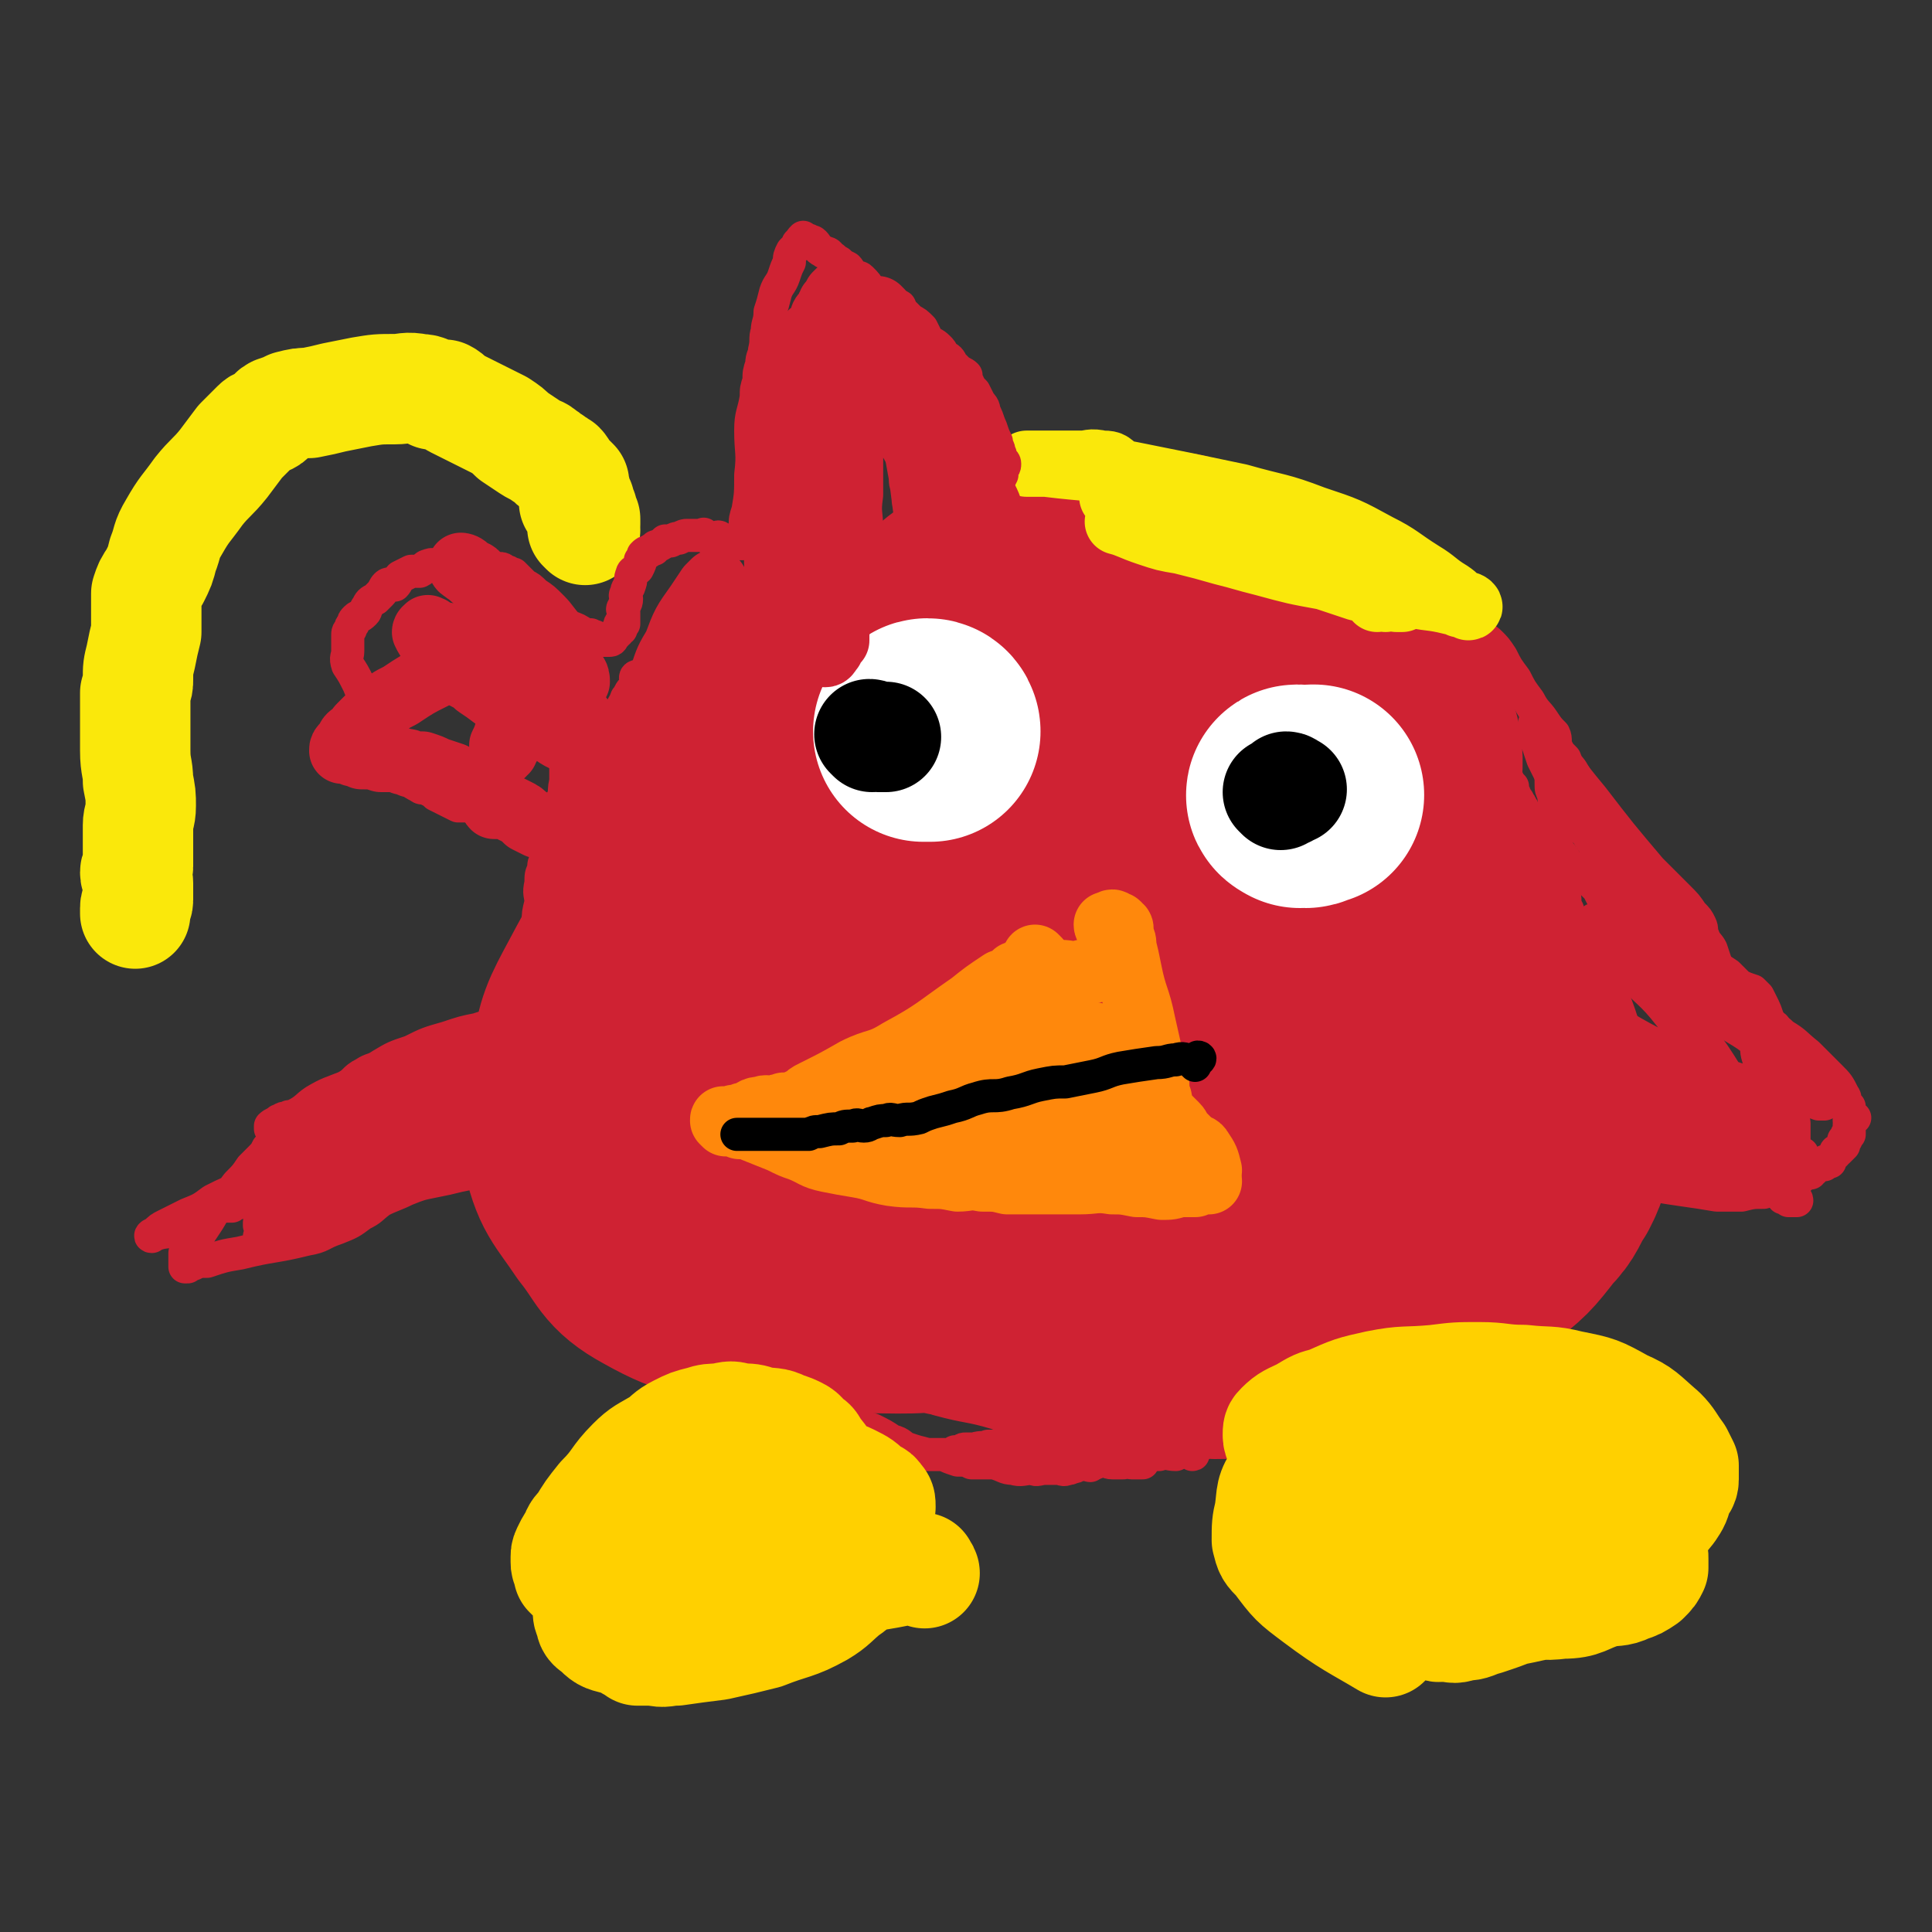 <svg viewBox='0 0 700 700' version='1.1' xmlns='http://www.w3.org/2000/svg' xmlns:xlink='http://www.w3.org/1999/xlink'><rect x="0" y="0" width="700" height="700" fill="#333333" stroke="none"/><g fill='none' stroke='#CF2233' stroke-width='12' stroke-linecap='round' stroke-linejoin='round'><path d='M401,521c0,0 -1,-1 -1,-1 -1,0 -1,0 -1,1 0,0 -1,0 -1,0 0,0 1,0 1,0 0,0 -1,0 -1,0 0,0 1,0 1,0 1,0 1,0 2,0 1,-1 1,-2 2,-2 0,0 1,0 1,1 2,0 2,0 3,0 1,0 1,0 2,0 1,-1 0,-1 1,-1 1,-1 1,0 2,0 1,-1 1,-1 2,-2 0,0 0,0 0,1 1,0 1,0 2,0 2,0 2,0 3,0 2,-1 1,-2 3,-2 2,0 2,0 3,1 3,0 3,0 5,0 2,-1 2,-2 5,-2 4,0 4,0 9,1 4,0 4,0 8,0 2,-1 2,-1 4,-1 1,-1 1,0 3,0 2,-1 2,-1 3,-2 1,0 1,1 2,1 2,-1 2,-1 3,-1 2,-1 1,-1 3,-2 1,0 1,0 2,0 2,-1 2,-1 4,-2 3,-1 3,-1 6,-2 2,-1 2,-2 4,-3 4,-2 4,-1 9,-3 3,-2 3,-2 7,-4 2,-1 2,-1 5,-2 2,-1 2,-1 4,-2 2,0 2,0 4,-1 2,-1 2,-1 3,-2 2,-1 2,-2 4,-3 2,-1 2,-1 4,-2 2,-2 2,-2 4,-3 1,-1 2,-1 3,-2 2,-1 1,-2 3,-4 2,-1 3,-1 5,-2 1,-1 1,-2 2,-3 2,-1 1,-2 3,-3 0,-1 0,-1 1,-2 2,-3 2,-3 4,-5 2,-2 2,-2 3,-5 2,-2 1,-3 2,-5 2,-2 3,-1 4,-3 1,-2 1,-2 2,-4 1,-2 1,-2 2,-3 0,-1 1,-1 1,-2 1,-1 1,-1 2,-2 0,-1 0,-1 1,-2 1,-2 0,-2 1,-3 1,-1 1,-1 2,-1 '/><path d='M563,440c0,0 -1,0 -1,-1 0,-1 0,-1 0,-2 1,-1 1,-1 1,-1 1,-1 1,-2 1,-2 1,-1 1,0 2,0 0,-1 -1,-2 -1,-2 0,0 1,1 2,1 0,-1 0,-1 1,-1 0,-1 1,-1 2,-1 1,0 1,0 1,0 2,-1 2,-1 4,-2 1,-1 1,-1 2,-1 1,0 2,0 3,0 0,-1 0,-1 0,-2 1,0 2,1 3,1 1,0 1,0 2,0 1,0 1,-1 3,0 4,0 4,1 8,2 7,1 6,1 13,2 7,1 7,1 13,2 5,0 5,0 9,0 4,-1 4,-1 8,-1 2,-1 2,-1 4,-1 2,-1 1,-1 2,-2 1,0 1,0 2,0 1,-1 2,-1 3,-1 1,-1 1,-1 2,-1 1,-1 1,-1 1,-2 1,0 1,-1 2,-1 0,0 0,1 1,1 0,-1 0,-1 1,-1 0,-1 0,-1 1,-1 1,-1 1,-1 1,-1 1,-1 1,0 2,0 0,-1 0,-1 0,-1 1,-1 1,0 2,0 0,-1 0,-1 0,-1 1,-1 1,-1 2,-2 0,-1 0,-1 1,-1 1,-1 1,-1 2,-2 0,-1 0,-1 0,-2 1,0 1,0 1,-1 0,-1 0,-1 1,-1 0,-1 0,-1 0,-2 0,-1 0,-1 0,-1 0,-1 0,-1 1,-2 0,-1 1,-1 1,-1 -1,0 -2,1 -2,1 0,-1 0,-1 0,-2 0,-1 0,-1 0,-2 0,0 0,0 0,-1 0,0 -1,0 -1,-1 -1,-1 0,-2 -1,-3 -2,-4 -2,-4 -5,-7 -4,-4 -4,-4 -8,-8 -5,-4 -4,-4 -9,-7 -3,-3 -3,-2 -6,-4 -2,-1 -2,-1 -4,-3 -2,-1 -1,-2 -3,-3 -2,-1 -3,0 -5,-1 -2,-2 -2,-2 -5,-4 -3,-2 -3,-2 -6,-4 -4,-3 -4,-2 -7,-5 -2,-1 -2,-1 -4,-3 -2,-1 -2,-1 -3,-2 -1,-1 -1,-1 -2,-2 -1,-1 -2,0 -3,-1 0,-1 0,-1 -1,-2 0,-1 -1,-1 -1,-2 -1,0 0,0 0,-1 -1,0 -1,0 -1,-1 0,-1 0,-1 0,-1 0,-1 0,-1 -1,-2 0,-1 0,-1 -1,-2 -1,-2 0,-2 -1,-4 -1,-1 -1,-1 -2,-2 -1,-2 0,-2 -1,-4 0,-1 0,-2 -1,-3 -2,-3 -2,-2 -3,-5 -1,-2 -2,-2 -3,-4 -1,-3 -1,-3 -2,-6 -1,-3 -1,-3 -2,-5 -2,-4 -2,-4 -3,-8 -1,-3 -1,-3 -2,-6 -2,-2 -1,-2 -3,-5 -1,-2 -2,-2 -3,-5 -2,-2 -2,-2 -3,-4 -1,-2 0,-3 -1,-5 -2,-2 -2,-2 -4,-5 -2,-3 -3,-3 -5,-7 -3,-4 -3,-4 -5,-8 -3,-4 -3,-4 -5,-8 -2,-3 -2,-3 -4,-5 -2,-2 -2,-1 -4,-3 -1,-2 -1,-3 -2,-5 -2,-2 -2,-2 -4,-3 -2,-2 -2,-1 -4,-3 -3,-1 -2,-2 -4,-4 -2,-2 -3,-2 -5,-3 -2,-1 -2,-1 -5,-2 -2,-1 -2,-1 -4,-2 -2,-1 -2,-1 -4,-2 -3,-1 -3,-1 -5,-2 -2,-1 -1,-1 -3,-2 -2,-1 -2,0 -4,-1 -2,-1 -2,-2 -4,-3 -3,-1 -3,-1 -5,-3 -3,-1 -3,-1 -6,-3 -2,0 -2,0 -3,-1 -2,-1 -2,-1 -4,-2 -2,-2 -2,-2 -3,-3 -2,-1 -2,0 -4,-1 -2,-2 -2,-2 -5,-3 -2,-1 -2,-1 -4,-2 -2,0 -2,0 -4,0 -2,-1 -1,-1 -3,-2 -1,-1 -1,-1 -2,-1 -2,-1 -2,-1 -3,-2 -2,0 -2,-1 -3,-1 -2,-1 -2,-1 -4,-1 -2,-1 -2,-1 -4,-2 -3,0 -3,0 -6,-1 -3,0 -3,-1 -6,-1 -2,-1 -2,-1 -4,-1 -2,0 -2,0 -5,0 -1,0 -1,1 -3,1 -2,0 -2,0 -3,0 -2,0 -2,0 -3,0 -1,0 -1,0 -2,0 -1,0 -1,0 -3,0 -1,0 -1,0 -3,1 -2,0 -2,-1 -4,0 -4,0 -4,0 -7,1 -4,1 -4,1 -8,3 -3,1 -3,1 -6,3 -2,1 -2,0 -5,1 -2,1 -2,1 -5,2 -2,1 -2,1 -3,2 -2,0 -2,0 -3,0 -2,1 -2,1 -4,1 -2,1 -2,1 -5,2 -2,1 -2,1 -5,2 -3,2 -3,2 -7,4 -2,1 -3,1 -5,2 -4,2 -4,2 -8,4 -2,1 -2,1 -5,2 -2,2 -2,2 -5,3 -2,1 -2,1 -4,2 -1,1 -1,1 -2,2 -2,1 -2,1 -4,2 -2,2 -2,2 -4,3 -3,2 -3,2 -6,4 -3,1 -3,2 -6,3 -3,2 -3,2 -7,4 -4,2 -4,3 -7,5 -2,1 -2,2 -3,3 -2,1 -2,1 -4,2 -1,1 -1,1 -3,2 -1,1 -1,1 -3,2 -1,1 -1,1 -2,3 -2,1 -2,1 -4,3 -3,2 -3,2 -5,4 -3,2 -4,2 -6,5 -3,3 -3,3 -6,6 -2,3 -3,2 -5,5 -3,2 -3,3 -6,6 -2,2 -2,3 -4,6 -2,3 -3,3 -5,6 -1,2 -1,3 -3,5 -1,3 -1,3 -2,5 -2,2 -2,2 -3,4 -1,2 -1,2 -2,5 -1,2 -1,2 -2,4 0,2 -1,2 -1,4 -1,2 -1,2 -1,4 -1,2 -1,2 -1,4 -1,2 -1,2 -1,5 -1,4 0,4 0,7 -1,4 -1,4 -1,7 -1,3 -1,3 -2,6 0,3 0,3 0,6 0,2 0,2 0,3 0,2 -1,2 0,4 0,2 1,1 1,3 1,2 1,2 1,4 0,2 0,2 0,5 0,5 0,5 1,10 0,6 0,7 1,13 0,3 1,3 2,7 0,3 -1,3 0,6 0,2 0,2 1,4 0,1 0,1 1,2 0,1 0,1 1,2 0,1 0,1 1,2 1,2 0,2 1,3 1,2 2,2 3,4 2,2 1,3 3,5 3,4 3,4 6,8 2,4 2,4 4,7 2,3 2,3 3,6 2,3 2,3 3,5 2,3 2,3 3,6 2,2 2,2 4,5 1,2 2,2 3,4 1,2 2,2 3,3 1,1 1,2 2,3 1,1 1,1 2,3 1,1 0,1 1,2 2,3 2,3 4,5 2,2 2,2 5,5 2,2 2,2 4,4 3,2 3,1 5,3 2,1 2,2 3,3 2,1 3,0 5,2 2,1 2,2 5,3 3,2 3,1 7,3 3,1 3,1 6,3 3,1 3,0 5,1 3,2 3,2 6,3 2,1 2,1 5,2 3,2 2,2 5,4 3,1 4,1 7,2 4,2 4,2 7,4 4,1 3,2 6,3 3,1 3,1 7,2 3,0 3,0 6,0 2,1 2,1 5,2 3,0 3,0 5,1 4,0 4,0 8,0 4,1 4,2 7,2 3,1 4,0 7,0 2,1 2,0 5,0 2,0 2,0 4,0 2,0 2,1 4,0 1,0 1,0 2,-1 0,0 0,1 1,0 1,0 0,0 1,-1 1,0 1,1 2,0 1,0 1,0 2,0 1,-1 1,0 2,0 1,-1 1,-2 3,-1 1,0 1,1 3,1 2,0 2,0 4,0 2,-1 2,0 3,0 1,0 1,0 2,0 1,0 1,0 2,0 '/><path d='M195,375c0,0 -1,-1 -1,-1 0,0 1,0 2,0 0,-1 -1,-2 0,-2 0,0 1,1 1,1 0,0 -1,0 -2,0 0,0 0,0 0,0 -2,-1 -2,-1 -4,-1 -1,-1 -1,0 -3,0 -1,0 -1,0 -3,0 -1,0 -1,0 -2,0 -2,0 -2,-1 -4,0 -3,0 -3,0 -6,1 -5,1 -5,1 -11,3 -7,2 -7,2 -13,5 -6,2 -6,2 -11,5 -3,2 -3,1 -6,3 -4,2 -3,3 -7,5 -5,2 -6,2 -11,5 -3,2 -3,3 -7,5 -1,1 -2,0 -3,1 -2,0 -2,1 -3,1 -1,1 -2,1 -3,2 0,0 0,1 0,1 0,0 0,0 1,0 1,-1 1,0 2,0 3,0 3,-1 5,0 5,0 5,1 9,1 7,1 7,1 14,2 3,1 3,1 7,2 3,0 3,0 7,1 5,0 5,0 11,1 5,1 5,1 10,2 5,1 5,0 11,1 4,0 4,0 8,1 3,0 3,0 6,1 3,0 3,-1 6,0 3,0 3,0 6,1 2,0 2,0 4,1 2,0 2,0 4,0 1,0 1,0 2,0 1,0 1,0 2,0 0,0 1,0 1,0 '/><path d='M122,401c0,0 0,-1 -1,-1 0,0 -1,1 0,1 0,0 1,0 2,0 1,-1 1,-1 2,-1 2,-1 2,0 3,0 2,-1 2,-1 4,-1 2,-1 2,-1 5,-2 4,-1 4,-1 7,-2 6,-1 6,-2 12,-2 4,-1 5,0 9,0 3,-1 3,-1 5,-1 2,-1 2,-1 4,-2 2,0 3,1 5,1 2,-1 1,-1 3,-1 2,-1 2,-1 4,-1 1,-1 1,0 2,0 1,-1 1,-1 2,-1 0,-1 1,0 1,0 0,-1 -1,-1 -2,-2 -3,0 -3,0 -6,0 -8,0 -8,0 -17,1 -9,0 -9,0 -18,1 -5,1 -5,1 -10,3 -3,0 -3,0 -6,1 -1,1 0,1 -2,2 0,1 -1,0 -1,1 -1,0 0,0 1,0 0,0 0,0 1,0 1,0 1,0 2,0 1,0 1,0 3,0 2,0 2,0 5,1 7,1 7,1 15,3 6,1 6,1 12,1 5,1 5,1 9,1 2,-1 2,-1 3,-2 2,0 2,1 4,1 1,0 1,0 2,0 1,0 1,0 2,0 1,0 1,-1 2,0 1,0 1,0 2,1 0,0 0,0 1,0 1,0 1,0 2,0 0,0 0,0 1,0 '/><path d='M197,412c0,0 0,-1 -1,-1 0,0 0,0 -1,0 -1,0 -1,0 -2,0 -1,-1 -1,0 -3,0 -1,-1 -1,-1 -2,-1 -2,-1 -2,0 -3,0 -3,0 -3,0 -5,0 -4,0 -4,0 -8,0 -5,-1 -5,-1 -10,-1 -3,0 -3,0 -5,-1 -1,0 -1,0 -2,0 -1,-1 -1,-1 -2,-1 0,-1 -1,-1 -1,-1 1,0 1,0 2,1 1,0 1,0 1,0 2,-1 2,-2 3,-2 4,0 4,0 8,1 7,0 7,0 14,1 9,0 9,0 17,1 4,0 4,1 7,2 2,1 2,1 5,2 1,0 1,0 2,0 1,0 2,1 2,1 0,0 -1,-1 -1,-1 -1,0 0,-1 0,-1 -2,-1 -2,0 -4,-1 -11,0 -11,1 -22,0 -13,-1 -13,-2 -26,-3 -8,-1 -8,-1 -16,-2 -2,0 -2,0 -4,0 -1,-1 -1,-1 -2,-1 0,0 -1,-1 -1,-1 '/><path d='M645,408c-1,0 -1,-1 -1,-1 -1,0 -1,1 -1,2 0,0 -1,-1 -1,0 0,0 0,0 -1,0 -1,1 -1,1 -1,1 -2,0 -2,-1 -3,0 -2,0 -2,1 -4,1 -3,0 -3,-1 -6,-1 -7,-1 -7,-1 -14,0 -13,0 -13,1 -25,2 -7,0 -7,-1 -15,-1 -4,0 -4,0 -8,0 -3,0 -3,0 -7,-1 -1,0 -1,1 -3,1 -1,0 -1,0 -1,0 0,0 0,0 1,0 1,0 1,0 1,0 1,0 1,0 1,0 2,0 2,0 4,0 9,1 9,2 18,2 15,1 16,0 31,1 7,0 7,-1 15,0 4,0 4,0 7,1 2,0 2,0 4,1 2,1 2,1 3,1 1,0 1,0 2,0 1,0 1,0 3,0 1,0 1,0 3,1 1,0 1,0 2,0 1,0 1,0 2,0 1,0 2,0 2,0 0,0 -1,0 -2,0 -1,-1 -1,-1 -1,-1 -1,-1 -1,-1 -2,-2 -5,-2 -5,-1 -10,-3 -9,-5 -9,-6 -18,-11 -7,-4 -7,-3 -14,-8 -3,-2 -2,-3 -5,-6 -2,-2 -2,-2 -5,-4 -1,-2 -1,-2 -3,-4 -3,-1 -3,-1 -6,-3 -3,-2 -3,-2 -7,-4 -3,-2 -3,-2 -6,-4 -3,-1 -4,0 -6,-2 -1,0 -2,-1 -2,-2 0,0 1,0 1,0 1,-1 1,-1 2,-2 1,-1 1,0 2,-1 3,-2 2,-2 5,-4 4,-2 4,-2 8,-4 4,-2 3,-3 7,-4 3,-1 3,-1 6,-1 3,-1 3,0 6,0 4,2 4,2 8,4 5,2 6,1 10,4 4,3 4,3 8,6 3,3 3,4 7,7 3,2 4,1 7,3 2,3 1,4 3,7 2,3 3,2 6,5 1,2 1,2 3,5 0,1 1,1 1,2 1,1 1,1 2,3 0,0 0,0 0,0 0,1 0,1 0,2 0,1 1,1 2,1 0,0 0,0 0,0 0,1 0,1 1,2 0,0 0,1 0,1 0,0 0,0 -1,0 0,0 -1,0 -1,0 -5,-2 -5,-2 -11,-3 -13,-5 -14,-4 -27,-9 -13,-6 -13,-5 -26,-12 -11,-6 -11,-7 -20,-14 -6,-5 -6,-5 -11,-11 -3,-3 -2,-3 -4,-6 -1,-2 -2,-2 -2,-4 0,-1 1,-1 2,-2 1,-1 1,-1 2,-2 1,-1 1,0 2,0 1,-1 0,-1 1,-1 2,-1 2,-1 4,0 1,0 1,0 2,1 3,0 3,0 5,1 7,5 6,6 13,11 10,9 11,8 20,17 7,8 6,9 11,19 4,9 4,9 8,18 4,7 4,7 7,14 2,4 2,5 5,9 1,3 1,3 3,5 2,1 2,1 3,3 1,0 1,0 2,1 1,0 1,0 2,0 0,0 1,0 1,0 0,-1 -1,-1 -1,-2 0,-1 0,-1 0,-2 0,-1 -1,-1 -1,-2 -1,-1 0,-1 -1,-2 -2,-5 -2,-5 -5,-10 -8,-12 -8,-13 -16,-24 -10,-13 -11,-13 -22,-25 -7,-9 -8,-8 -16,-17 -4,-5 -4,-5 -8,-11 -2,-2 -2,-2 -3,-5 -1,-1 -1,-1 -1,-1 0,-1 1,-1 1,-1 1,0 1,-1 2,0 0,0 0,1 0,1 1,0 1,-1 2,0 2,0 2,0 3,1 2,2 1,2 3,4 6,5 6,5 11,12 8,11 8,11 16,23 6,8 6,8 11,16 4,7 4,7 9,14 3,5 2,5 5,11 2,3 2,3 4,6 1,2 1,2 2,4 1,0 1,0 1,1 0,0 0,0 0,0 0,0 0,-1 0,-1 -1,0 -1,0 -2,-1 -3,0 -3,0 -5,-1 -5,-2 -5,-3 -10,-5 -4,-2 -4,-2 -8,-4 -3,-1 -3,-1 -6,-3 -2,-2 -2,-2 -4,-4 -3,-2 -3,-1 -5,-3 -2,-2 -2,-2 -4,-4 -5,-4 -5,-4 -10,-8 -5,-4 -5,-4 -9,-8 -2,-2 -3,-2 -5,-5 -1,-3 0,-3 -1,-6 -1,-2 -1,-2 -2,-4 -1,-2 0,-2 -1,-5 -1,-3 -1,-3 -2,-5 -1,-4 -2,-4 -3,-7 -1,-3 0,-3 -2,-6 0,-2 -1,-1 -1,-3 0,-1 0,-1 0,-2 0,-2 0,-2 0,-3 0,-1 0,-1 0,-2 0,-1 0,-1 0,-2 0,-1 0,-1 0,-1 0,-2 1,-2 1,-3 0,-1 -1,-1 -1,-1 0,-1 0,-1 0,-2 0,-2 0,-2 -1,-4 0,-1 -1,-1 -1,-2 -1,-2 -1,-2 -2,-4 -1,-1 -1,-1 -2,-3 0,-2 -1,-2 -1,-3 -1,-1 0,-2 -1,-3 -1,-1 -1,-1 -2,-2 0,-1 0,-2 -1,-3 0,-1 -1,-1 -1,-2 -1,-2 0,-2 -1,-4 0,-1 -1,-1 -2,-2 0,-1 0,-2 -1,-3 0,-1 -1,-1 -1,-2 -1,0 0,-1 -1,-1 0,-1 0,-1 -1,-2 0,-1 0,-1 0,-2 -1,-1 -1,-1 -2,-3 -1,-1 -1,0 -2,-1 -1,-2 -1,-2 -1,-3 -1,-2 -1,-2 -2,-3 -1,-1 -1,-1 -2,-1 0,-1 0,-1 -1,-2 0,-1 0,-1 0,-1 '/></g>
<g fill='none' stroke='#CF2233' stroke-width='80' stroke-linecap='round' stroke-linejoin='round'><path d='M474,312c0,0 -1,-1 -1,-1 -5,-2 -5,-2 -11,-3 -6,-3 -7,-3 -13,-5 -8,-3 -7,-5 -15,-7 -12,-3 -13,-3 -25,-4 -12,-1 -13,-1 -24,1 -14,1 -14,2 -27,6 -10,3 -11,3 -20,9 -8,5 -8,6 -14,13 -8,10 -9,10 -15,20 -6,12 -8,12 -10,25 -3,14 -3,15 -1,30 2,13 3,14 7,26 4,11 4,11 11,20 5,6 6,7 13,10 6,2 6,1 13,1 5,-1 5,-1 10,-3 6,-3 6,-3 12,-8 8,-6 8,-6 15,-13 12,-10 13,-9 24,-20 12,-12 11,-12 21,-25 10,-13 11,-13 19,-27 7,-12 6,-12 12,-25 3,-9 4,-9 5,-18 1,-7 1,-8 -1,-15 -2,-7 -1,-7 -5,-14 -4,-6 -3,-8 -9,-11 -10,-6 -12,-6 -23,-7 -13,-1 -14,0 -27,4 -13,4 -14,5 -25,13 -14,10 -14,11 -25,23 -10,11 -10,11 -17,23 -8,13 -9,13 -13,28 -5,14 -4,14 -5,29 -1,15 -2,15 0,29 3,13 3,14 10,25 7,11 7,12 18,20 11,8 12,6 25,10 16,5 16,5 32,6 22,1 23,1 45,-2 20,-2 20,-3 40,-10 17,-5 18,-5 34,-13 15,-7 15,-7 28,-16 11,-8 15,-8 20,-18 3,-6 -1,-8 -3,-16 -3,-15 -1,-16 -7,-30 -8,-18 -10,-17 -21,-33 -12,-16 -11,-17 -25,-30 -13,-12 -14,-11 -29,-20 -15,-9 -14,-12 -31,-16 -16,-5 -18,-3 -35,0 -18,2 -19,2 -36,9 -16,7 -16,8 -30,18 -14,9 -15,8 -27,20 -12,12 -13,12 -21,27 -7,13 -7,14 -9,28 -2,16 -1,17 2,33 3,14 2,15 9,28 8,14 8,16 20,26 10,8 12,8 25,11 15,3 16,2 32,0 17,-2 18,-1 34,-8 16,-7 16,-8 30,-19 13,-10 12,-11 23,-22 11,-12 16,-10 21,-26 19,-54 21,-57 27,-113 2,-16 0,-19 -10,-32 -10,-13 -14,-11 -31,-20 -13,-7 -13,-8 -27,-10 -18,-4 -19,-3 -37,-1 -15,2 -16,2 -31,9 -14,7 -14,8 -27,18 -14,11 -14,11 -26,25 -10,13 -11,13 -18,29 -7,13 -6,14 -10,28 -4,16 -5,16 -5,32 -1,13 0,14 3,26 3,12 3,12 8,22 4,8 3,9 10,15 8,6 9,6 20,9 13,3 13,4 26,3 20,0 21,1 40,-5 16,-6 15,-10 30,-19 18,-11 20,-9 35,-23 12,-11 12,-13 20,-27 6,-12 4,-13 9,-25 5,-13 9,-12 11,-25 1,-11 -1,-12 -7,-22 -6,-11 -8,-10 -17,-19 -8,-8 -7,-10 -17,-15 -15,-8 -16,-9 -33,-11 -20,-2 -21,-1 -41,3 -21,4 -21,4 -42,12 -20,8 -20,8 -38,19 -19,11 -19,11 -36,24 -16,12 -17,12 -31,27 -11,12 -11,12 -19,27 -7,13 -7,13 -10,27 -3,14 -5,15 -3,28 3,14 5,14 13,26 8,10 7,13 18,19 16,9 18,7 36,10 17,3 17,2 35,3 20,0 21,1 41,-2 20,-3 21,-3 40,-11 16,-8 16,-9 30,-21 15,-13 16,-13 28,-29 10,-14 10,-15 17,-31 5,-12 5,-13 8,-25 2,-11 2,-12 1,-23 -2,-12 -2,-12 -6,-23 -5,-14 -4,-15 -12,-27 -9,-13 -9,-15 -21,-24 -15,-10 -17,-9 -34,-14 -16,-5 -17,-6 -34,-6 -15,0 -16,2 -31,6 -15,4 -16,4 -30,10 -11,4 -12,4 -22,12 -10,7 -10,7 -18,17 -7,11 -8,11 -12,23 -5,14 -4,14 -5,29 -1,15 -2,16 1,30 3,13 3,14 11,25 7,10 8,10 19,18 8,6 9,7 19,9 10,3 10,1 21,0 17,-1 18,2 34,-5 19,-7 19,-9 36,-22 13,-11 13,-12 25,-25 14,-16 14,-16 26,-33 8,-13 9,-13 15,-27 5,-11 5,-12 7,-23 2,-10 3,-11 1,-21 -1,-5 -2,-4 -6,-8 -6,-6 -6,-8 -14,-11 -13,-6 -14,-7 -29,-8 -15,0 -15,1 -31,4 -13,2 -13,3 -26,8 -10,4 -10,5 -19,11 -9,7 -9,7 -17,15 -9,10 -9,10 -15,22 -7,11 -8,11 -10,24 -3,13 -2,13 0,26 1,12 -1,13 4,23 4,9 7,8 15,16 6,7 6,8 13,14 5,6 5,7 12,12 8,5 8,5 17,8 10,4 10,5 21,7 15,2 15,1 30,1 16,0 16,0 31,-2 15,-3 16,-2 29,-7 16,-6 16,-7 30,-16 10,-6 11,-6 19,-14 6,-5 5,-6 10,-13 3,-5 3,-5 5,-10 2,-3 2,-3 1,-6 -1,-3 -1,-4 -4,-6 -8,-5 -8,-5 -17,-9 -14,-6 -14,-7 -29,-9 -17,-3 -18,-2 -35,0 -17,2 -17,3 -32,9 -16,5 -16,5 -31,13 -13,7 -13,7 -24,17 -10,9 -11,9 -17,21 -6,9 -6,10 -7,20 -2,8 -2,9 1,16 3,9 5,9 11,17 7,10 6,11 15,20 12,9 12,9 25,16 9,4 9,4 18,5 11,3 12,3 23,3 12,1 12,1 23,-1 16,-2 16,-2 32,-6 14,-4 14,-4 27,-11 13,-6 13,-6 25,-15 9,-7 9,-7 16,-16 5,-5 4,-6 8,-12 2,-4 2,-4 3,-8 0,-1 1,-2 0,-3 0,0 -1,0 -1,0 0,-1 0,-2 0,-2 0,0 -1,0 -1,1 -1,0 0,0 -1,1 -8,5 -8,5 -16,9 -16,10 -17,9 -33,19 -13,7 -12,7 -25,14 -13,7 -13,7 -26,12 -8,4 -8,4 -17,7 -10,2 -10,2 -20,3 -12,0 -12,1 -23,0 -12,-1 -13,-1 -24,-4 -10,-3 -10,-2 -19,-7 -9,-6 -9,-7 -16,-14 -7,-7 -7,-7 -13,-14 -4,-5 -4,-5 -8,-10 -2,-3 -3,-3 -5,-6 -2,-2 -1,-2 -3,-4 -1,-2 -2,-2 -3,-4 -1,-3 0,-4 -1,-7 -4,-11 -5,-11 -8,-22 -4,-12 -2,-12 -6,-24 -2,-10 -4,-10 -6,-19 -2,-7 -2,-7 -2,-14 -1,-5 -1,-5 -1,-10 0,-2 1,-2 2,-4 1,-2 1,-3 3,-4 2,-3 3,-3 6,-6 5,-4 5,-4 11,-9 10,-8 10,-8 21,-16 8,-6 8,-6 17,-12 7,-5 7,-5 14,-10 5,-3 5,-3 11,-7 5,-3 6,-2 11,-6 4,-2 4,-2 7,-4 2,-1 2,-1 5,-3 3,-2 3,-2 6,-4 2,-3 2,-3 5,-5 2,-2 2,-2 4,-3 2,-1 1,-1 3,-2 1,-1 1,-1 3,-2 2,0 2,1 4,1 3,0 3,0 5,0 5,1 6,0 11,2 7,3 7,4 14,8 6,3 6,4 11,7 2,2 2,2 5,4 2,2 2,2 5,3 2,1 2,1 4,2 2,0 2,0 4,1 1,0 1,0 2,0 0,0 1,0 1,0 0,-1 0,-1 -1,-2 -1,-2 -1,-1 -2,-3 -7,-8 -6,-8 -13,-16 -8,-9 -8,-9 -17,-17 -5,-4 -6,-4 -12,-7 -5,-2 -5,-1 -10,-3 -6,-1 -6,-1 -12,-1 -4,-1 -4,0 -8,0 -3,0 -4,-1 -7,0 -6,0 -6,1 -11,2 -5,1 -5,1 -10,2 -7,1 -7,1 -15,4 -7,2 -7,1 -14,5 -6,4 -6,5 -12,10 -5,5 -5,5 -10,11 -4,5 -5,5 -8,11 -4,8 -4,8 -6,17 -3,12 -3,12 -4,23 -2,12 -3,12 -2,23 0,13 1,13 2,25 2,11 1,12 4,22 5,17 6,16 13,32 0,1 0,1 1,2 '/></g>
<g fill='none' stroke='#FAE80B' stroke-width='24' stroke-linecap='round' stroke-linejoin='round'><path d='M502,217c0,0 -1,-1 -1,-1 -1,0 -2,1 -2,1 0,0 0,-1 0,-1 0,-1 0,-1 -1,-1 -1,-1 0,-1 -2,-2 0,-1 -1,0 -2,-1 -2,-1 -2,-2 -4,-3 -13,-5 -13,-5 -26,-10 -13,-6 -13,-6 -26,-12 -7,-3 -7,-3 -15,-5 -4,-2 -5,-1 -9,-1 -3,-1 -3,-1 -5,-1 -2,0 -2,0 -3,0 -1,0 -1,0 -2,0 0,0 -1,0 -1,0 1,0 1,0 1,1 1,0 1,0 2,0 0,0 0,0 1,0 5,2 5,2 10,4 15,7 15,8 31,14 13,5 13,4 26,8 9,3 9,3 18,6 5,1 5,1 10,3 2,0 2,0 4,1 1,0 2,0 2,0 0,-1 -1,-1 -2,-2 -2,-1 -2,0 -5,-1 -11,-4 -11,-4 -22,-8 -13,-5 -13,-5 -27,-11 -11,-4 -10,-5 -21,-10 -4,-2 -4,-2 -8,-5 -4,-3 -4,-3 -8,-5 -4,-2 -4,-1 -7,-3 -2,-1 -2,-1 -4,-2 -2,-2 -2,-2 -5,-2 -4,-1 -4,0 -7,0 -5,0 -5,0 -9,0 -4,0 -4,0 -7,0 -1,0 -1,0 -2,0 -1,0 -2,0 -2,0 0,0 1,0 2,0 3,0 3,0 5,0 16,2 16,1 31,4 20,4 20,4 39,8 14,4 14,3 27,8 12,4 12,4 23,10 8,4 8,5 16,10 5,3 5,4 10,7 3,2 2,2 5,4 1,0 2,1 2,1 1,0 0,-1 -1,-1 -1,0 -1,0 -2,0 -2,-1 -2,-1 -3,-1 -8,-2 -8,-1 -16,-3 -15,-3 -15,-3 -30,-6 -11,-2 -11,-2 -22,-5 -8,-2 -7,-2 -15,-4 -7,-2 -7,-2 -15,-4 -6,-1 -6,-1 -12,-3 -6,-2 -7,-3 -11,-4 '/></g>
<g fill='none' stroke='#FFFFFF' stroke-width='80' stroke-linecap='round' stroke-linejoin='round'><path d='M337,265c0,0 0,-1 -1,-1 -1,0 -1,1 -1,1 -1,0 0,0 1,0 '/><path d='M471,289c0,0 -2,-1 -1,-1 1,0 2,1 3,1 1,0 1,-1 2,-1 0,0 1,0 1,0 '/></g>
<g fill='none' stroke='#000000' stroke-width='40' stroke-linecap='round' stroke-linejoin='round'><path d='M464,288c0,0 -1,-1 -1,-1 1,0 2,0 3,0 0,-1 0,-1 0,-2 1,0 1,1 2,1 '/><path d='M316,267c0,0 -1,-1 -1,-1 1,0 1,1 3,1 1,0 1,0 1,0 1,0 2,0 2,0 '/></g>
<g fill='none' stroke='#FAE80B' stroke-width='40' stroke-linecap='round' stroke-linejoin='round'><path d='M212,192c0,0 0,0 -1,-1 0,0 0,0 0,-1 0,0 1,0 1,0 0,-1 0,-1 0,-2 0,0 -1,0 -1,0 0,-1 0,-1 0,-2 0,0 0,0 0,-1 -1,0 -1,0 -1,-1 0,-1 0,-1 0,-2 -1,0 -1,0 -2,0 0,-1 1,-1 1,-2 0,-2 -1,-2 -1,-3 0,-1 0,-1 0,-2 -1,-1 -1,-1 -2,-2 0,0 -1,0 -1,-1 -1,-1 -1,-2 -2,-3 -1,-1 -2,0 -3,-2 -2,-1 -1,-1 -3,-2 -2,-2 -2,-1 -5,-3 -3,-2 -3,-2 -6,-4 -2,-2 -2,-2 -5,-4 -4,-2 -4,-2 -8,-4 -4,-2 -4,-2 -8,-4 -2,-1 -2,-2 -4,-3 -2,0 -2,0 -4,0 -2,-1 -2,-2 -5,-2 -5,-1 -5,0 -9,0 -6,0 -6,0 -12,1 -5,1 -5,1 -10,2 -4,1 -4,1 -9,2 -3,0 -3,0 -7,1 -2,1 -2,1 -5,2 -2,1 -1,2 -3,3 -2,1 -3,1 -4,2 -3,3 -3,3 -6,6 -3,4 -3,4 -6,8 -4,5 -5,5 -9,10 -5,7 -5,6 -9,13 -3,5 -2,5 -4,10 -1,4 -1,4 -3,8 -2,3 -2,3 -3,6 0,3 0,3 0,6 0,4 0,4 0,8 -1,4 -1,4 -2,9 -1,4 -1,4 -1,8 0,2 0,2 -1,5 0,3 0,3 0,5 0,4 0,4 0,7 0,5 0,5 0,9 0,6 1,6 1,11 1,5 1,5 1,9 0,4 -1,4 -1,7 0,2 0,2 0,4 0,2 0,2 0,3 0,2 0,2 0,3 0,1 0,1 0,1 0,1 0,1 0,2 0,1 0,1 0,2 0,1 -1,1 -1,2 0,2 1,2 1,4 0,1 0,1 0,3 0,2 0,2 0,3 0,2 -1,1 -1,3 0,1 0,2 0,2 '/></g>
<g fill='none' stroke='#CF2233' stroke-width='24' stroke-linecap='round' stroke-linejoin='round'><path d='M208,260c0,0 -1,-1 -1,-1 1,0 3,0 3,1 1,2 -1,2 0,5 0,3 1,3 1,7 0,6 0,6 0,12 -1,3 0,3 -1,6 -1,3 -1,3 -2,5 0,1 0,1 0,2 0,1 0,1 0,1 -1,0 -1,0 -1,0 -1,0 -1,0 -1,1 -1,0 -1,0 -1,1 -1,0 -1,0 -2,0 -1,0 -1,0 -2,0 0,0 0,0 0,0 -1,0 -1,0 -2,0 0,0 0,0 -1,0 0,-1 0,-1 -1,-1 -1,0 -1,0 -2,0 -2,-1 -2,-1 -4,-2 -2,-2 -2,-2 -4,-3 -2,-1 -2,-1 -4,-2 -2,0 -2,0 -4,0 -1,-1 0,-1 -1,-2 -1,-1 -1,-1 -1,-1 -1,-1 -1,-1 -2,-2 -1,0 -1,0 -2,-1 -1,-1 -1,-1 -3,-2 -3,-1 -3,-1 -6,-3 -3,-1 -3,-1 -6,-2 -2,-1 -2,-1 -5,-2 -2,0 -2,0 -4,0 -1,-1 -1,-1 -3,-1 -2,-1 -2,-1 -4,-1 -2,0 -2,0 -4,0 -3,-1 -3,-1 -7,-1 -1,-1 -1,-1 -3,-1 -1,-1 -1,-1 -3,-1 0,0 -1,0 -1,0 0,-1 0,-1 1,-2 0,0 0,0 1,-1 1,-1 0,-1 1,-2 1,-1 1,0 2,-1 1,-2 1,-2 2,-3 1,-1 1,-1 2,-2 2,-2 3,-2 5,-4 3,-3 3,-3 7,-5 6,-4 6,-4 12,-7 5,-3 5,-2 11,-4 3,-2 3,-2 6,-4 2,0 3,0 5,0 2,-1 2,-1 5,-2 2,-1 1,-2 4,-3 1,-1 1,0 3,0 1,-1 1,-1 2,-1 0,-1 0,-1 1,-1 1,-1 1,-2 2,-2 0,0 0,1 0,2 1,0 1,0 1,0 '/></g>
<g fill='none' stroke='#CF2233' stroke-width='12' stroke-linecap='round' stroke-linejoin='round'><path d='M232,248c0,0 -1,0 -1,-1 0,0 1,-1 1,-1 0,0 -1,1 -1,1 -1,-1 -1,-2 0,-2 0,0 1,1 1,2 0,0 -1,0 -1,1 -1,1 -1,1 -2,2 -1,1 -1,2 -2,3 -1,3 -2,3 -3,7 -2,4 -2,4 -4,8 -1,3 -2,3 -3,6 -1,3 -1,3 -1,6 -1,2 -1,3 -2,4 -1,2 -2,2 -3,3 -1,2 -1,2 -2,3 0,1 0,0 0,1 -1,0 -1,0 -1,1 0,0 -1,0 -1,0 0,0 0,0 -1,1 0,0 0,0 -1,0 -1,0 -1,0 -1,0 -2,0 -2,0 -4,1 -2,0 -2,0 -4,1 -3,0 -3,1 -6,1 -4,0 -4,-1 -7,-1 -3,-1 -3,-1 -6,-2 -3,-1 -3,0 -6,-1 -2,0 -2,0 -5,0 -2,-1 -2,-1 -4,-2 -2,-1 -2,-1 -4,-2 -1,-1 -1,-1 -3,-2 -2,-1 -2,0 -3,-1 -2,-1 -2,-1 -3,-2 -2,-1 -2,-1 -3,-2 -2,-1 -1,-2 -3,-3 0,-1 0,-1 -1,-1 -1,-1 -1,-1 -2,-2 0,-1 0,-1 0,-1 -1,-1 0,-1 0,-2 0,-1 0,-1 0,-2 -1,-2 -1,-1 -2,-3 0,-1 0,-1 0,-3 -2,-3 -2,-3 -4,-6 -2,-5 -2,-5 -4,-10 -2,-4 -2,-4 -4,-7 -1,-3 0,-3 0,-5 0,-2 0,-2 0,-4 0,-1 0,-1 0,-2 0,-1 0,-1 1,-2 0,-1 0,-1 1,-2 0,-1 0,-1 1,-2 1,-1 1,0 3,-2 1,-1 0,-1 1,-2 1,-2 1,-2 3,-3 1,-1 1,-1 2,-2 1,-1 1,-2 2,-3 1,-1 2,0 3,0 1,-1 1,-2 2,-3 2,-1 2,-1 4,-2 1,0 1,0 3,0 2,-1 2,-2 3,-2 2,-1 2,0 3,0 2,0 2,0 3,0 2,0 2,0 4,0 2,0 2,0 4,0 2,0 2,0 3,0 2,0 2,0 3,0 1,0 1,0 3,1 1,0 1,0 1,0 1,0 1,0 2,0 1,0 1,0 2,1 1,0 1,0 2,1 0,0 1,0 1,0 1,1 1,1 2,2 1,1 1,1 2,2 2,1 2,1 4,3 3,2 3,2 6,5 3,3 3,4 6,7 3,1 3,1 6,3 1,0 1,0 2,0 1,1 1,0 2,1 1,0 1,1 2,1 1,0 1,0 2,0 0,0 0,0 1,0 1,0 1,-1 1,-1 0,-1 0,-1 1,-1 0,-1 0,-1 1,-1 0,-1 0,0 1,-1 0,0 0,0 0,-1 0,0 -1,-1 0,-1 0,0 1,0 1,0 0,-1 0,-1 0,-2 0,-1 0,-1 0,-2 0,-1 -1,-1 0,-2 0,-1 1,-1 1,-3 0,-1 -1,-1 0,-2 0,-2 1,-2 1,-3 1,-2 0,-2 1,-4 0,-1 1,-1 2,-2 1,-2 1,-2 1,-3 1,-1 1,-1 1,-2 1,-1 1,-1 2,-1 1,-1 1,-1 2,-1 1,-1 0,-1 1,-1 2,-1 2,-1 3,-2 1,0 1,0 2,0 2,-1 2,-1 3,-1 2,-1 2,-1 3,-1 2,0 2,0 3,0 1,0 1,0 2,0 1,0 1,-1 1,0 1,0 1,1 2,1 1,0 1,0 2,0 1,0 1,-1 2,0 0,0 0,1 0,1 1,0 1,0 2,0 1,0 1,1 2,1 1,0 1,0 1,0 1,0 1,0 2,0 1,0 1,0 1,0 0,-1 0,-2 0,-3 0,-1 0,-1 1,-3 0,-3 0,-3 1,-6 1,-6 1,-6 1,-13 1,-8 0,-8 0,-16 0,-6 1,-6 2,-12 0,-3 0,-3 1,-6 0,-3 0,-3 1,-6 0,-3 1,-3 1,-5 1,-4 0,-4 1,-7 0,-3 1,-3 1,-7 1,-3 1,-3 2,-7 1,-3 2,-3 3,-6 1,-3 1,-3 2,-5 0,-2 0,-2 1,-4 1,-1 1,-1 2,-2 0,-1 0,-1 1,-1 0,-1 0,-1 1,-2 0,0 0,1 1,1 0,0 0,0 1,0 1,1 1,0 2,1 1,1 1,2 3,3 1,1 2,0 3,2 2,1 1,1 3,2 1,1 1,1 3,2 1,1 1,2 2,3 2,1 2,0 3,1 2,2 2,2 3,4 2,1 2,1 4,2 1,1 1,1 3,2 2,2 2,1 4,2 1,2 0,2 2,3 1,1 1,1 2,2 2,1 2,1 4,3 1,2 1,2 2,4 2,2 2,1 4,3 1,1 1,1 2,3 2,1 2,1 3,3 1,1 1,1 2,2 1,1 2,1 3,2 0,1 0,1 0,2 1,1 1,1 1,2 1,1 1,1 2,2 1,2 1,2 2,4 2,2 1,2 2,4 1,2 1,3 2,5 1,3 1,3 2,5 0,2 1,2 1,4 1,1 0,1 0,2 1,1 2,1 2,2 0,1 0,1 -1,2 0,1 0,1 0,2 -1,2 -1,2 -2,3 -1,2 0,2 -2,4 -1,3 -1,3 -3,5 -2,1 -2,1 -4,2 -2,1 -2,1 -3,2 -2,1 -2,1 -5,2 -2,1 -2,0 -5,1 -4,1 -4,1 -7,2 -5,2 -5,2 -9,3 -3,1 -3,1 -5,2 -2,0 -2,0 -3,1 -1,0 -1,-1 -2,0 -1,0 -1,0 -2,1 0,0 -1,0 -1,0 -1,0 -1,0 -2,1 -1,0 -2,0 -3,0 -1,1 -1,1 -3,2 -1,0 -1,0 -2,1 -1,0 -1,0 -2,1 -1,0 -1,1 -2,1 0,0 0,0 0,0 -1,0 -1,0 -1,1 -1,0 -1,0 -1,0 -1,0 -2,1 -2,1 0,0 1,-1 2,0 0,0 0,0 0,1 0,0 0,0 0,1 0,1 0,1 0,2 -1,1 -1,1 -1,2 -1,1 0,2 0,3 -1,2 -1,2 -1,4 -1,1 -1,1 -1,3 -1,2 -1,2 -2,3 0,2 0,2 -1,3 0,1 1,1 1,1 -1,1 -1,0 -1,0 -1,1 -1,0 -2,1 -1,1 -1,1 -2,2 -1,1 -1,0 -2,1 -2,1 -2,1 -4,2 -3,3 -3,3 -6,5 -2,1 -2,1 -5,2 -2,1 -2,1 -4,3 -1,0 -1,0 -2,1 -1,0 -1,1 -2,1 0,0 -1,0 -1,0 -1,0 -1,0 -2,0 0,0 0,0 0,0 -1,-1 0,-1 0,-2 -1,0 -1,1 -1,1 -1,0 -1,-1 -2,-1 0,-1 0,-1 0,-1 -1,-1 -1,-1 -2,-2 -1,-1 0,-1 -1,-2 0,0 0,0 -1,0 0,-1 0,-1 0,-1 -1,-1 -1,-1 -1,-2 0,-1 -1,-1 0,-2 0,-1 0,-1 1,-2 0,-1 0,-1 1,-1 0,-1 1,-1 1,-2 1,-1 1,-1 2,-2 2,-2 2,-2 3,-4 2,-1 2,-1 4,-2 2,-2 2,-2 5,-4 5,-3 5,-3 10,-5 5,-3 5,-3 10,-6 3,-2 3,-2 6,-4 3,-2 3,-1 5,-3 2,-1 2,-2 3,-3 2,-1 2,-1 4,-2 1,-2 1,-2 2,-4 1,-2 2,-2 2,-3 1,-2 0,-2 1,-4 0,-1 0,-1 1,-2 0,-1 0,-2 1,-3 0,-1 1,-1 1,-2 0,0 -1,-1 0,-1 0,-2 0,-2 1,-3 0,-2 0,-2 0,-4 0,-2 -1,-2 0,-4 0,-3 0,-3 1,-7 0,-3 0,-3 0,-6 1,-3 1,-3 2,-6 0,-3 0,-3 1,-6 0,-2 0,-2 1,-3 0,-2 0,-2 1,-4 0,-1 -1,-1 0,-2 0,-1 0,-2 1,-2 0,-1 0,0 1,1 0,0 0,0 1,1 0,1 1,1 1,3 1,7 0,7 2,14 2,12 2,12 4,23 1,7 1,8 2,15 0,3 0,3 1,7 0,2 0,3 1,5 0,0 0,0 0,1 1,0 0,1 1,1 0,0 0,-1 0,-1 -1,-2 -1,-2 -1,-3 -1,-1 -1,0 -2,-1 0,-2 1,-2 1,-4 -1,-2 -1,-2 -1,-4 -1,-2 0,-2 0,-4 -1,-3 -1,-3 -1,-7 -1,-3 -1,-3 -1,-6 -1,-2 0,-2 0,-5 -1,-2 0,-2 0,-4 -1,-1 -1,-1 -1,-2 -1,-2 0,-2 0,-4 0,-1 0,-1 0,-2 -1,-1 -1,-1 -2,-2 0,-2 0,-2 1,-3 0,-1 0,-1 0,-3 0,0 -1,0 0,-1 0,0 0,0 1,0 0,0 0,0 1,0 1,0 1,-1 2,0 1,0 1,1 3,2 2,2 2,2 4,4 3,4 4,4 6,8 6,9 5,9 9,19 3,6 3,6 5,13 2,4 2,4 3,8 1,2 0,2 0,4 1,2 1,2 1,3 1,1 0,1 0,2 0,0 0,0 0,0 1,0 1,0 1,-1 1,-1 0,-1 0,-1 0,-1 0,-1 0,-2 0,-1 1,-1 0,-1 0,-3 0,-3 0,-6 -2,-6 -2,-6 -4,-12 -3,-7 -3,-7 -7,-14 -2,-4 -2,-4 -5,-8 -1,-3 -1,-3 -3,-5 -2,-3 -2,-3 -4,-6 -2,-2 -2,-2 -4,-5 -2,-2 -2,-2 -3,-5 -2,-2 -1,-3 -3,-5 -1,-2 -1,-2 -2,-4 -1,-2 -1,-2 -2,-3 0,-2 0,-2 0,-3 -1,-1 -1,-1 -1,-2 -1,-1 -1,-1 -2,-2 0,-1 0,-1 0,-2 -1,-1 0,-1 0,-2 0,0 0,-1 0,-1 '/></g>
<g fill='none' stroke='#CF2233' stroke-width='24' stroke-linecap='round' stroke-linejoin='round'><path d='M340,178c0,0 0,0 -1,-1 -1,0 -1,0 -1,-1 -1,0 -1,-1 -2,-1 0,-1 0,-1 1,-2 0,-1 0,-1 0,-2 0,0 0,0 0,0 -1,-1 -1,-1 -2,-2 0,-2 0,-2 0,-3 -1,-1 -1,-1 -2,-2 -2,-3 -2,-3 -3,-5 -2,-3 -2,-3 -4,-5 -1,-3 -2,-3 -3,-6 -1,-1 -1,-2 -1,-4 -1,-1 -1,-1 -2,-2 0,-2 0,-2 1,-3 0,-1 0,-1 0,-2 0,-1 0,-1 0,-2 0,0 0,0 0,-1 0,-1 0,-1 0,-2 -1,-1 -1,-1 -1,-3 0,-1 0,-1 0,-3 -1,-1 0,-1 0,-2 -1,-1 -1,-1 -1,-3 0,-1 0,-1 0,-2 -1,-1 0,-1 0,-2 0,-1 0,-1 0,-2 -1,-1 -1,-1 -1,-2 -1,0 -1,-1 0,-1 0,0 0,0 1,1 0,0 -1,1 0,1 0,1 0,1 1,1 2,3 1,3 3,6 4,8 4,8 9,16 5,9 6,8 11,17 3,5 3,5 6,11 1,3 1,3 3,6 1,2 1,2 2,4 1,2 0,2 1,4 1,1 1,1 2,2 1,2 1,2 2,5 1,1 1,1 1,2 1,1 2,1 2,2 0,1 -1,1 -1,2 1,0 2,0 2,0 0,0 -1,0 -2,0 0,-1 1,-1 0,-2 0,-1 0,-1 -1,-2 -3,-3 -3,-3 -7,-7 -5,-6 -6,-5 -11,-12 -4,-5 -4,-5 -7,-10 -3,-3 -3,-3 -5,-6 -1,-3 -1,-3 -2,-5 -1,-2 -1,-2 -2,-3 0,-2 0,-2 0,-4 -1,-2 -1,-2 -2,-4 -1,-2 -1,-2 -2,-4 -1,-2 0,-2 -1,-4 -2,-2 -2,-2 -3,-4 -2,-3 -2,-3 -3,-5 -1,-3 -1,-3 -3,-5 -1,-1 -1,-1 -1,-2 -1,-1 -2,-2 -2,-2 0,1 1,1 2,3 0,2 -1,2 -1,4 -1,8 0,8 0,17 -1,13 -1,13 -2,25 0,10 0,10 0,19 -1,7 0,7 0,13 0,4 0,4 0,9 -1,3 -1,3 -1,6 -1,4 -1,4 -1,8 -1,4 0,4 -1,7 -1,3 -1,3 -2,6 0,2 0,2 0,4 -1,1 -1,1 -1,1 -1,1 -1,1 -1,2 -1,1 -1,2 -2,2 0,0 1,-1 1,-2 0,-2 0,-2 0,-3 -1,-3 -1,-3 -1,-7 -1,-9 -1,-9 -2,-18 -1,-17 -2,-17 -3,-33 -1,-8 0,-8 -1,-17 -1,-6 -3,-6 -3,-12 -1,-3 0,-3 1,-7 0,-3 -1,-3 0,-6 0,-2 0,-2 0,-3 0,-2 0,-2 1,-4 0,-1 0,-1 1,-1 0,-1 0,-1 0,-2 1,0 1,-1 1,-1 0,1 -1,1 0,2 0,1 0,1 1,2 1,4 1,4 1,8 1,12 1,13 1,25 0,15 1,15 0,30 -1,8 -2,8 -4,15 -1,5 -1,5 -3,11 -1,4 -1,4 -2,8 -2,4 -2,3 -4,6 -1,2 0,2 -1,4 -1,0 -1,0 -1,0 0,0 1,-1 1,-1 -1,-1 -2,-1 -2,-3 0,-4 0,-4 1,-8 0,-15 -1,-15 0,-29 2,-13 2,-12 5,-25 2,-8 2,-8 4,-17 1,-6 1,-6 2,-13 2,-5 2,-5 3,-11 1,-5 1,-5 2,-9 0,-2 1,-2 2,-3 0,-2 1,-2 1,-3 1,-1 1,-1 2,-3 0,0 1,-1 1,-1 0,0 0,1 1,1 0,0 0,0 1,1 0,0 0,0 1,1 0,1 0,1 1,3 0,4 0,4 0,8 -1,10 -1,10 -3,20 -1,9 -1,9 -2,18 -1,8 -1,8 -3,15 -1,7 -1,6 -3,13 -1,5 -1,5 -2,11 -1,5 0,6 -2,11 -2,7 -4,6 -6,13 -1,3 1,4 1,7 -1,3 -1,4 -2,6 -2,3 -2,3 -4,6 -1,2 -1,1 -3,3 -2,2 -2,2 -3,4 -1,0 -1,0 -2,1 -1,0 -2,0 -2,0 0,-1 0,-1 1,-2 0,-2 0,-2 0,-3 -1,-2 -2,-2 -3,-4 -1,-3 0,-3 -2,-6 -1,-3 -1,-3 -2,-6 -2,-3 -2,-3 -3,-6 -1,-2 -1,-2 -2,-4 -1,-1 -1,-1 -2,-2 0,-1 1,-1 1,-2 -1,-1 -1,0 -1,-1 -1,0 0,-1 0,-1 -1,1 -1,1 -2,2 -2,3 -2,3 -4,6 -5,7 -5,7 -8,15 -3,5 -3,5 -5,11 -1,2 0,3 0,6 0,1 -1,1 0,3 0,1 0,1 1,3 0,1 0,0 1,1 0,1 -1,1 0,2 0,1 0,1 1,3 0,1 0,1 1,2 0,1 0,1 1,2 0,1 1,1 1,2 0,1 0,1 0,1 -1,0 -1,0 -1,0 -2,0 -2,0 -3,1 -5,0 -5,0 -9,0 -4,1 -5,1 -9,1 -8,-1 -8,-1 -16,-3 -6,-2 -6,-3 -11,-6 -5,-2 -5,-2 -10,-5 -4,-2 -4,-2 -7,-5 -4,-3 -4,-3 -7,-5 -3,-3 -4,-2 -7,-5 -2,-1 -1,-1 -3,-3 -2,-2 -2,-2 -4,-4 -1,-1 0,-1 -1,-2 -1,-1 -1,-1 -2,-2 -1,-1 -1,-1 -2,-3 0,0 0,-1 1,-1 0,-1 0,0 1,0 0,0 0,0 1,1 1,1 1,1 2,1 2,0 2,0 4,1 3,1 3,1 6,2 4,2 4,1 8,3 4,2 4,2 8,4 2,1 2,1 5,2 3,0 3,0 6,1 3,1 3,1 5,2 2,1 2,1 4,2 1,0 1,0 2,0 1,0 2,0 2,0 0,-1 0,-2 -1,-3 -4,-5 -4,-6 -8,-10 -8,-9 -8,-9 -17,-17 -5,-4 -5,-3 -10,-7 -2,-1 -2,-2 -4,-3 -1,-1 -2,-1 -2,-2 0,0 1,0 2,1 0,0 0,1 1,1 1,1 2,0 3,2 3,4 3,4 4,9 3,11 3,11 5,23 2,8 2,8 3,16 0,4 0,5 -1,8 -1,3 -1,3 -2,5 0,1 0,1 0,2 0,1 0,1 0,1 0,0 0,-1 1,-1 0,-1 0,-1 1,-2 0,0 0,0 0,0 '/></g>
<g fill='none' stroke='#FFD000' stroke-width='40' stroke-linecap='round' stroke-linejoin='round'><path d='M335,570c0,0 0,-1 -1,-1 0,0 0,0 0,-1 -1,0 -2,0 -3,0 -2,1 -2,1 -4,1 -5,1 -5,1 -11,2 -9,2 -9,3 -19,4 -6,1 -6,1 -12,1 -5,1 -5,1 -9,1 -3,1 -3,0 -6,0 -1,1 -1,2 -3,3 -2,0 -2,-1 -4,-1 -4,0 -4,0 -8,0 -6,0 -6,1 -12,0 -6,0 -6,0 -13,-1 -6,0 -6,-1 -11,-2 -5,-1 -5,-1 -9,-3 -2,-1 -2,-1 -4,-3 0,-1 0,-1 0,-2 -1,-1 -1,-1 -1,-2 0,-1 0,-1 0,-2 0,-1 0,-1 1,-3 1,-2 1,-2 2,-3 1,-3 1,-3 3,-5 3,-5 3,-5 7,-10 6,-6 5,-7 11,-13 4,-4 5,-4 10,-7 3,-2 3,-3 7,-5 4,-2 4,-2 8,-3 3,-1 4,-1 7,-1 4,-1 4,-1 7,0 4,0 4,0 7,1 5,1 5,0 9,2 3,1 3,1 5,2 2,1 2,2 3,3 2,1 2,1 3,3 4,5 4,5 7,11 3,8 2,8 5,16 2,6 2,6 4,11 0,2 0,3 1,5 0,1 1,1 1,2 -1,1 -1,1 -2,2 0,0 0,0 0,0 -2,2 -2,3 -4,4 -5,4 -5,5 -10,8 -9,5 -10,4 -20,8 -8,2 -8,2 -17,4 -8,1 -8,1 -15,2 -4,0 -4,1 -8,0 -3,0 -3,0 -6,0 -1,-1 -2,-1 -3,-2 0,-1 0,-2 0,-3 -1,-5 -1,-5 0,-9 0,-8 0,-8 1,-16 1,-9 0,-9 3,-17 1,-5 2,-5 6,-10 1,-2 1,-2 3,-3 2,-2 2,-1 4,-2 1,-1 1,-2 2,-2 2,-1 3,0 5,-1 4,0 4,-1 8,-1 7,1 7,1 14,2 9,1 9,0 17,2 4,1 4,2 8,4 3,1 4,1 7,3 2,1 1,2 3,4 0,1 0,1 1,2 0,2 0,2 0,3 0,1 0,1 0,2 -1,1 -1,1 -2,2 0,1 0,2 0,3 -1,1 -2,0 -3,0 -2,1 -2,2 -4,2 -4,1 -4,0 -8,0 -6,1 -6,2 -12,1 -5,0 -5,0 -11,-1 -8,-2 -8,-1 -15,-5 -5,-2 -5,-3 -9,-6 -3,-2 -3,-2 -6,-4 -2,-2 -2,-2 -5,-4 -1,-1 -2,-1 -3,-2 -1,-1 -1,-1 -1,-2 -1,0 -1,0 -1,-1 0,-1 -1,-1 0,-2 0,-1 0,-1 1,-2 2,-1 2,-1 5,-2 10,-2 10,-3 21,-3 15,-1 15,-1 30,1 6,1 6,2 12,4 5,2 5,1 9,3 4,2 4,2 7,5 1,1 2,0 3,2 1,1 1,1 1,3 -2,6 -2,6 -5,11 -10,13 -10,16 -23,25 -12,8 -13,7 -27,10 -11,3 -11,3 -23,3 -9,1 -9,1 -18,-1 -4,-1 -4,-1 -7,-4 -2,-1 -2,-2 -2,-3 -1,-2 -1,-2 -1,-4 1,-2 2,-2 3,-5 3,-4 3,-5 6,-9 7,-10 7,-10 14,-20 5,-6 5,-6 11,-11 4,-4 4,-3 9,-6 2,-2 2,-2 5,-2 1,-1 1,-1 3,-1 3,0 3,0 5,0 3,-1 3,-1 5,0 3,0 3,0 6,0 3,1 3,1 5,1 2,1 2,1 3,2 1,0 1,1 1,2 0,1 0,1 0,2 -1,2 -1,2 -2,4 -2,3 -3,3 -5,5 '/><path d='M477,563c0,0 -1,-1 -1,-1 -1,0 -1,-1 -1,-1 0,0 1,0 1,0 1,1 1,1 2,1 4,3 4,3 7,5 7,5 6,5 13,10 7,4 7,5 15,9 3,2 3,2 7,3 2,1 2,0 4,0 3,1 3,1 6,0 4,0 4,-1 8,-2 6,-2 6,-2 11,-4 6,-1 6,-1 11,-3 6,-3 6,-3 11,-6 7,-4 7,-3 13,-8 6,-4 6,-5 12,-10 5,-4 5,-4 9,-9 2,-3 2,-3 3,-7 1,-2 2,-2 2,-4 0,-2 0,-2 0,-5 -1,-2 -1,-2 -2,-4 -3,-4 -3,-5 -6,-8 -7,-6 -7,-7 -14,-10 -9,-5 -9,-5 -19,-7 -8,-2 -8,-1 -17,-2 -8,0 -8,-1 -16,-1 -8,0 -8,0 -16,1 -11,1 -11,0 -21,2 -9,2 -9,2 -18,6 -4,1 -4,1 -9,4 -4,2 -5,2 -8,5 -1,1 -1,1 -1,3 0,2 1,2 1,4 1,3 1,3 3,6 2,5 2,5 6,10 8,10 8,10 17,19 5,5 6,5 12,9 5,3 5,3 11,5 8,3 8,2 16,4 10,2 10,2 21,3 8,1 8,2 16,1 8,0 8,-2 15,-4 4,-1 5,0 9,-2 3,-1 3,-1 6,-3 2,-2 2,-2 3,-4 0,-2 0,-2 0,-3 0,-2 0,-2 -1,-3 -3,-3 -3,-3 -7,-6 -10,-7 -10,-7 -21,-12 -9,-5 -9,-4 -18,-7 -9,-3 -9,-3 -19,-5 -9,-2 -9,-2 -18,-3 -7,-1 -7,0 -14,0 -4,-1 -4,-1 -8,0 -4,0 -4,1 -7,2 -1,1 -2,1 -2,2 -1,1 -1,1 -1,2 1,1 1,1 2,3 3,2 3,2 5,5 9,6 8,6 17,11 11,5 11,5 22,8 10,3 10,2 21,2 5,1 5,0 11,-1 4,-1 5,-1 8,-3 3,-2 2,-3 3,-6 1,-3 2,-3 1,-6 0,-4 0,-5 -3,-8 -3,-6 -3,-6 -7,-10 -7,-6 -7,-6 -15,-11 -6,-3 -7,-3 -14,-4 -6,-1 -6,0 -12,1 -5,1 -5,1 -10,3 -2,1 -2,2 -4,4 -1,3 -2,3 -3,5 -1,3 -1,3 -1,6 0,4 0,5 1,9 2,6 2,7 6,11 6,6 6,6 13,10 8,5 8,5 16,8 7,2 7,3 15,2 8,0 8,0 16,-3 5,-1 6,-1 10,-4 3,-2 4,-3 5,-6 0,-3 0,-4 -2,-6 -4,-7 -4,-7 -10,-13 -9,-9 -8,-11 -20,-17 -14,-7 -15,-5 -31,-7 -10,-1 -10,0 -20,1 -7,1 -7,2 -14,5 -7,2 -7,2 -12,6 -5,4 -4,5 -8,9 -2,3 -2,3 -3,7 -1,2 -1,2 -1,5 2,3 2,3 5,6 7,7 7,8 16,13 11,7 11,8 24,12 13,3 14,1 27,1 9,1 9,1 18,-1 5,-1 5,-1 9,-5 3,-3 4,-3 5,-7 2,-6 3,-7 1,-12 -2,-9 -2,-11 -8,-18 -11,-12 -11,-13 -25,-21 -11,-7 -13,-8 -26,-9 -9,-1 -9,2 -18,6 -9,4 -9,4 -18,9 -6,4 -7,4 -11,10 -4,6 -3,6 -4,13 -1,4 -1,5 -1,10 1,4 1,4 4,7 6,8 6,8 14,14 12,9 15,10 25,16 '/></g>
<g fill='none' stroke='#FF880C' stroke-width='24' stroke-linecap='round' stroke-linejoin='round'><path d='M376,348c0,0 -1,-1 -1,-1 -1,1 0,2 -1,3 0,1 -1,0 -2,1 -1,0 0,1 -1,2 -1,0 -2,0 -3,0 -2,2 -2,2 -5,3 -6,4 -6,4 -11,8 -13,9 -13,10 -26,17 -8,5 -8,3 -16,7 -7,4 -7,4 -15,8 -2,1 -2,1 -4,3 -2,0 -2,1 -3,1 -1,1 -1,1 -2,1 0,0 0,0 -1,0 -1,0 -1,-1 -1,0 -2,0 -2,0 -4,1 -2,0 -2,-1 -4,0 -3,0 -3,1 -5,2 -3,0 -2,1 -5,1 -1,1 -1,0 -3,1 -1,0 -1,-1 -1,0 0,0 0,0 1,1 0,0 0,0 1,0 1,0 1,-1 2,0 1,0 1,0 2,1 3,0 3,0 5,1 5,2 5,2 10,4 4,2 4,2 7,3 5,2 5,3 10,4 5,1 5,1 11,2 6,1 6,2 12,3 7,1 7,0 14,1 5,0 5,0 10,1 4,0 4,-1 9,0 5,0 5,0 9,1 7,0 7,0 13,0 7,0 7,0 13,0 6,0 6,-1 12,0 4,0 4,0 9,1 4,0 4,0 9,1 3,0 3,0 6,-1 3,0 3,0 6,0 2,-1 2,-1 5,-1 0,0 0,0 0,0 '/><path d='M361,361c0,0 -1,-1 -1,-1 1,0 2,0 3,1 1,0 2,0 2,0 0,-1 -1,-1 -1,-1 1,-1 1,-1 2,-1 1,-1 1,-1 2,-2 1,0 1,0 2,0 1,-1 1,-1 2,-1 2,-1 2,-1 3,-1 2,-1 2,-1 3,-2 2,0 2,0 5,0 3,-1 3,0 7,0 4,-1 4,-1 8,-2 3,0 4,-1 5,-1 '/><path d='M402,336c0,0 -1,0 -1,-1 0,0 0,0 1,0 1,-1 1,-1 2,0 1,0 1,0 1,1 1,0 1,0 1,1 0,1 0,1 0,2 1,2 1,2 1,4 1,4 1,4 2,9 2,10 3,9 5,19 2,9 2,9 4,17 1,4 1,4 1,9 1,1 1,1 1,2 0,2 0,2 0,3 1,2 1,1 2,2 1,1 1,1 2,2 1,1 1,1 2,2 1,1 1,2 2,3 2,2 2,2 4,4 1,1 2,0 3,2 2,3 2,3 3,7 '/></g>
<g fill='none' stroke='#FF880C' stroke-width='40' stroke-linecap='round' stroke-linejoin='round'><path d='M394,399c0,0 -1,-1 -1,-1 -1,0 0,1 -1,2 0,0 -1,0 -1,0 -1,0 -1,-1 -2,0 -1,0 -1,0 -2,1 -2,0 -2,0 -4,0 -5,2 -5,2 -10,3 -7,2 -7,2 -14,3 -4,1 -5,0 -9,0 -2,-1 -2,0 -5,0 -1,-1 -1,-1 -3,-1 -1,-1 -2,0 -2,0 0,0 1,0 2,0 1,0 1,0 3,0 2,0 2,0 4,0 3,0 3,-1 6,0 5,0 5,0 9,1 4,0 4,0 8,1 2,0 2,1 4,1 2,1 2,1 5,1 2,0 2,0 4,1 4,0 4,1 7,2 3,0 4,0 7,1 2,0 1,0 3,1 2,0 2,0 4,0 1,-1 1,-1 1,-1 1,-1 1,0 1,0 0,0 -1,0 -2,0 0,-1 0,-1 -1,-1 0,-1 0,-1 0,-1 -3,-1 -3,-1 -6,-2 -6,-1 -6,0 -13,-1 -7,0 -7,0 -14,0 -4,-1 -4,-1 -9,-1 -3,0 -3,1 -6,1 -2,0 -2,0 -5,0 -3,0 -3,-1 -6,0 -3,0 -3,0 -6,1 -2,0 -2,0 -4,0 -1,0 -1,0 -2,0 -1,-1 -1,-1 -2,-1 -1,-1 -1,0 -2,0 0,-1 0,-1 1,-1 0,-1 0,0 1,0 1,0 1,0 1,0 2,0 2,0 3,0 2,0 2,0 5,0 4,0 4,0 9,0 6,-1 6,-2 11,-2 5,-1 5,0 9,0 2,0 2,0 4,0 2,-1 2,-1 4,-1 2,-1 2,-1 4,-1 2,-1 2,0 4,-1 3,-1 3,-1 5,-2 1,0 1,0 2,0 1,-1 1,-1 2,-1 1,0 1,0 2,-1 1,0 1,0 1,-1 1,0 1,0 1,0 1,-1 1,0 1,0 0,-1 -1,-1 -1,-1 1,-1 1,-1 1,-1 1,0 0,-1 0,-1 0,0 0,0 0,0 0,-1 0,-1 0,-2 1,-1 1,-1 1,-1 0,-1 0,-1 -1,-2 0,-1 1,-1 0,-2 0,0 0,0 -1,0 0,-1 0,-1 -1,-2 0,-1 0,-1 0,-1 0,0 0,1 -1,1 -1,-1 0,-2 -2,-3 -2,0 -2,0 -5,0 -5,0 -5,0 -10,0 -8,1 -8,1 -16,2 -4,0 -4,0 -8,1 -8,2 -8,2 -16,4 -4,1 -4,1 -8,3 -3,1 -3,1 -5,3 -4,2 -4,2 -8,4 -1,0 -1,0 -2,1 0,0 -1,0 -1,0 -1,1 -1,1 -1,1 '/></g>
<g fill='none' stroke='#000000' stroke-width='12' stroke-linecap='round' stroke-linejoin='round'><path d='M433,386c0,0 -1,-1 -1,-1 0,-1 1,0 2,-1 1,0 1,-1 0,-1 0,0 0,0 -1,1 -1,0 -1,0 -2,0 -2,0 -2,-1 -5,0 -3,0 -3,1 -7,1 -7,1 -7,1 -13,2 -5,1 -5,2 -10,3 -5,1 -5,1 -10,2 -4,0 -4,0 -9,1 -5,1 -5,2 -11,3 -6,2 -6,0 -12,2 -4,1 -4,2 -9,3 -3,1 -3,1 -7,2 -3,1 -3,1 -5,2 -4,1 -4,0 -7,1 -3,0 -3,-1 -5,0 -2,0 -2,0 -5,1 -1,0 -1,1 -3,1 -2,0 -2,-1 -4,0 -3,0 -3,0 -5,1 -3,0 -3,0 -7,1 -2,0 -2,0 -4,1 -1,0 -1,0 -3,0 -2,0 -2,0 -3,0 -2,0 -2,0 -4,0 -2,0 -2,0 -3,0 -5,0 -5,0 -11,0 -1,0 -1,0 -2,0 '/></g>
<g fill='none' stroke='#CF2233' stroke-width='12' stroke-linecap='round' stroke-linejoin='round'><path d='M653,392c-1,0 -1,0 -1,-1 -1,0 -1,0 -1,0 0,-1 0,-1 -1,-1 0,-1 0,-1 0,-1 -1,-1 -1,-1 -1,-2 0,0 0,0 -1,0 0,0 -1,0 -1,0 0,-1 0,-1 0,-2 0,-1 -1,0 -1,-1 -2,-1 -2,-1 -3,-2 -3,-1 -3,-2 -5,-3 -5,-4 -5,-4 -10,-7 -4,-3 -4,-3 -8,-6 -4,-3 -4,-3 -8,-6 -4,-4 -4,-4 -8,-8 -4,-4 -4,-4 -8,-8 -3,-4 -3,-4 -6,-8 -3,-3 -3,-3 -6,-7 -3,-3 -3,-3 -5,-7 -3,-3 -3,-3 -5,-5 -3,-2 -3,-2 -6,-4 -1,-1 -1,-2 -2,-3 -1,-1 -1,-1 -2,-2 0,-1 0,-1 0,-2 0,-2 0,-2 0,-4 0,-1 0,-1 0,-3 0,-2 0,-2 0,-4 0,-3 -1,-3 -1,-7 -1,-2 -1,-2 -1,-4 0,-3 0,-3 -1,-6 0,-2 -1,-1 -1,-3 -1,-2 -1,-2 -1,-4 0,-1 0,-1 -1,-2 0,-2 0,-2 0,-3 -1,0 -1,0 -1,-1 0,0 0,0 0,0 1,0 1,0 1,1 10,11 9,11 19,23 10,13 10,13 21,26 5,5 5,5 10,10 3,3 3,3 5,6 2,2 2,2 3,4 1,2 0,2 1,4 1,3 2,3 3,5 1,3 1,3 2,6 1,2 1,2 1,5 1,1 1,1 1,3 1,2 1,2 2,3 1,2 0,2 1,3 1,1 1,1 1,2 1,0 0,1 0,1 0,0 1,-1 1,0 1,0 1,0 1,1 0,0 0,1 0,1 0,1 1,1 1,1 1,1 1,1 1,2 1,0 1,0 1,1 1,0 1,0 1,0 1,2 1,2 2,4 1,3 0,3 1,6 1,4 2,4 3,7 1,2 0,2 1,5 0,1 1,1 1,2 1,1 2,1 2,1 -1,1 -2,0 -3,0 -3,1 -3,2 -6,3 -10,5 -10,4 -19,8 -4,2 -4,3 -9,4 -4,2 -4,1 -7,2 -4,1 -4,1 -7,2 -4,1 -3,1 -7,3 -2,0 -2,1 -4,1 -3,1 -3,1 -5,2 -2,1 -2,1 -4,2 -1,0 -1,0 -2,1 0,0 1,1 0,1 -3,1 -4,0 -8,2 -13,5 -14,4 -26,11 -14,7 -13,9 -26,16 -7,4 -7,3 -15,6 -6,3 -6,2 -13,5 -5,3 -5,4 -11,7 -6,3 -6,2 -12,6 -6,3 -6,3 -11,7 -5,3 -5,3 -10,7 -4,3 -4,3 -9,6 -3,3 -3,3 -6,5 -2,2 -2,2 -4,4 -1,1 -1,1 -3,2 -1,1 -1,0 -2,1 -1,0 -1,0 -1,1 -1,0 -1,0 -1,0 -1,0 -1,-1 -1,0 -1,0 -1,0 -2,1 -4,0 -4,1 -8,1 -8,0 -8,0 -16,0 -7,-1 -7,-1 -14,-3 -4,-1 -4,-2 -9,-3 -2,-1 -2,-1 -5,-2 -2,0 -2,0 -3,-1 -2,-1 -2,-1 -3,-3 -1,-1 -1,-1 -2,-2 -1,-1 -1,0 -3,0 0,-1 0,-1 0,-1 -1,-1 -1,-1 -1,-1 0,-1 -1,0 -1,0 0,0 1,-1 2,0 1,0 1,0 2,1 0,0 0,0 1,0 2,1 2,1 4,1 3,1 3,1 5,2 6,1 6,1 12,2 4,0 4,0 9,1 4,1 4,1 7,2 2,0 2,0 4,1 2,0 2,0 3,0 2,-1 2,0 4,0 4,-1 4,-1 8,-2 4,0 6,-1 7,-1 '/><path d='M420,516c0,0 -1,0 -1,-1 0,-1 0,-2 0,-2 0,0 -1,0 -2,1 -2,0 -2,0 -4,1 -3,0 -3,0 -6,0 -10,2 -10,3 -20,5 -7,2 -7,2 -15,3 -4,1 -4,0 -8,1 -3,0 -3,0 -6,0 -2,1 -2,0 -5,1 -1,0 -1,0 -3,1 -1,0 -1,0 -2,0 -1,0 -2,0 -2,0 0,0 1,0 2,0 1,-1 1,-1 2,-1 3,0 3,0 6,1 16,2 16,3 33,4 10,0 10,-1 21,-2 5,-1 5,-1 10,-1 3,-1 3,0 6,0 2,-1 2,-2 3,-1 2,0 3,1 3,1 1,0 0,-1 -1,-1 0,-1 -1,0 -2,0 -1,0 -1,0 -2,0 -4,0 -4,0 -8,0 -14,-3 -14,-2 -28,-6 -11,-2 -10,-3 -21,-7 -8,-3 -7,-3 -15,-6 -5,-2 -5,-2 -10,-4 -4,-2 -4,-2 -7,-3 -3,-2 -3,-2 -6,-3 -2,-2 -1,-2 -3,-3 -1,-1 -1,-1 -1,-1 1,0 1,0 3,1 1,0 1,-1 2,0 5,1 5,1 10,3 10,3 10,4 19,7 8,2 8,1 15,2 4,1 4,1 8,2 2,1 2,1 5,2 1,1 1,1 3,2 0,0 1,-1 1,0 1,0 1,0 2,1 1,0 1,0 2,1 1,1 2,2 2,3 '/><path d='M395,531c0,0 -1,0 -1,-1 -1,-1 0,-1 -1,-2 0,-1 0,0 -1,0 -1,-1 -1,-2 -3,-3 -2,-1 -2,0 -4,-1 -5,-3 -4,-3 -9,-5 -7,-4 -7,-4 -15,-7 -10,-3 -10,-2 -21,-5 -4,-2 -4,-3 -9,-4 -3,-1 -3,0 -6,0 -1,-1 -1,-1 -2,-1 -1,-1 -1,0 -2,0 -1,0 -2,0 -1,0 0,0 1,0 2,0 1,0 1,-1 3,0 2,0 2,0 5,1 5,1 5,2 10,3 8,1 8,0 15,1 6,0 6,0 11,0 3,0 3,0 6,1 3,0 3,1 6,2 2,0 2,0 4,0 3,1 3,0 5,1 2,1 2,1 4,2 12,0 12,0 23,0 1,0 1,0 2,0 '/><path d='M587,413c0,0 -1,-1 -1,-1 -1,0 -1,-1 -2,-1 -1,0 -2,0 -2,1 0,0 1,-1 1,0 1,0 1,0 2,0 2,1 2,1 3,2 1,1 1,0 2,1 2,0 2,1 4,2 2,1 2,1 4,1 3,1 3,1 5,2 5,2 5,2 10,4 4,1 4,1 7,1 4,1 4,1 7,2 4,0 4,0 7,0 3,-1 3,-1 5,-1 2,-1 2,-1 4,-1 1,-1 1,-1 2,-1 1,0 1,0 2,0 1,-1 1,-1 2,-2 0,-1 -1,-1 -1,-2 0,0 1,0 1,-1 1,-1 0,-1 1,-3 0,-1 0,-1 0,-3 0,-3 0,-3 0,-6 -1,-8 -1,-8 -2,-16 -2,-8 -3,-8 -5,-15 -1,-3 -1,-3 -2,-6 -1,-2 -1,-3 -2,-5 -1,-2 -1,-2 -2,-4 -1,-1 -1,-1 -2,-2 -3,-1 -3,-1 -5,-2 -2,-2 -2,-2 -4,-4 -3,-2 -3,-2 -6,-3 -5,-4 -6,-4 -11,-8 -2,-2 -1,-3 -3,-5 -2,-1 -2,-1 -4,-2 -1,-2 -1,-2 -2,-3 -3,-3 -3,-3 -5,-6 -2,-2 -2,-2 -3,-4 -3,-5 -3,-5 -6,-10 -2,-2 -2,-2 -4,-5 -1,-2 -1,-2 -2,-5 -4,-5 -4,-5 -7,-10 -2,-2 -2,-2 -4,-4 -1,-2 -1,-2 -2,-3 0,-1 0,-1 0,-2 0,0 0,-1 0,-1 0,0 0,1 0,2 '/><path d='M629,371c-1,0 -1,-1 -1,-1 -2,-1 -2,0 -3,-1 0,0 1,0 1,0 0,-1 -1,-1 -2,-2 -1,-2 -1,-1 -3,-3 -3,-3 -3,-3 -5,-6 -6,-8 -6,-8 -11,-16 -6,-7 -6,-7 -11,-14 -4,-6 -4,-6 -8,-11 -3,-4 -4,-4 -7,-9 -4,-6 -4,-6 -8,-12 -4,-6 -4,-6 -8,-13 -2,-4 -2,-4 -4,-8 -1,-3 -1,-3 -2,-6 -1,-1 0,-1 -1,-3 0,-1 0,-1 0,-2 0,-1 0,-1 0,-2 0,0 1,1 1,1 '/><path d='M183,375c0,0 -1,0 -1,-1 0,0 1,-1 1,-1 0,0 -1,0 -1,1 -1,0 -1,0 -2,0 -1,1 -1,1 -3,1 -2,0 -2,-1 -3,0 -2,0 -2,1 -4,1 -3,2 -3,1 -7,2 -6,2 -6,2 -12,4 -5,2 -5,2 -10,5 -5,2 -5,2 -10,5 -3,2 -3,2 -5,3 -2,1 -2,1 -3,3 -3,2 -2,2 -5,4 -3,3 -3,3 -7,5 -3,2 -3,1 -6,3 -2,2 -2,2 -4,4 -2,1 -2,1 -4,2 -1,2 -1,2 -3,4 -1,1 -1,1 -3,3 -2,3 -2,3 -5,6 -3,4 -3,4 -6,7 -3,3 -3,4 -5,7 -2,3 -2,3 -4,6 -1,1 -1,1 -2,2 -1,2 -1,2 -2,3 0,1 0,1 0,2 0,1 0,1 0,2 0,0 0,1 0,1 0,0 0,0 1,0 1,-1 1,-1 2,-1 2,-1 2,-1 5,-1 6,-2 6,-2 12,-3 12,-3 12,-2 24,-5 6,-1 5,-2 11,-4 5,-2 5,-2 9,-5 4,-2 3,-2 7,-5 4,-2 5,-2 9,-4 5,-2 5,-2 10,-3 5,-1 5,-1 9,-2 5,-1 5,-1 9,-2 3,0 3,-1 6,-1 2,-1 2,-1 4,-1 2,0 2,0 4,0 0,-1 0,-1 1,-2 1,0 1,1 2,1 1,-1 1,-2 1,-2 0,0 -1,0 -2,0 -6,-1 -6,-1 -12,-2 -16,-1 -16,0 -32,0 -5,0 -5,-1 -11,0 -4,0 -4,0 -7,1 -2,0 -2,0 -4,1 -1,0 -1,1 -3,2 -1,0 -1,0 -2,0 -1,0 -1,0 -2,1 0,0 0,1 0,2 -1,1 -1,0 -2,1 -1,2 0,2 -1,3 -1,1 -1,1 -1,2 -1,1 -1,1 -2,2 -1,1 -1,1 -2,2 -1,2 -1,2 -2,3 0,1 0,1 0,2 -1,1 -2,1 -2,1 0,0 1,0 2,0 0,-1 0,-1 1,-1 5,-3 5,-2 11,-4 11,-5 12,-5 23,-11 8,-4 8,-4 17,-9 5,-2 5,-2 11,-5 3,-2 3,-2 5,-4 3,-2 2,-2 5,-4 2,-1 2,0 5,-2 2,-1 2,-1 4,-3 2,-1 2,0 4,-1 2,-1 2,-1 3,-2 1,-1 1,-1 2,-2 1,0 1,1 2,1 0,-1 0,-2 0,-2 -1,0 -1,1 -2,2 -7,3 -7,3 -14,6 -18,8 -18,8 -37,16 -7,3 -7,2 -14,5 -4,2 -4,3 -8,5 -4,1 -4,1 -7,2 -4,2 -4,2 -8,4 -3,3 -3,3 -6,6 -3,2 -3,2 -5,5 -2,1 -2,1 -3,3 -1,0 -1,1 -1,1 -1,1 -2,2 -2,2 0,0 1,-1 2,-1 1,-1 1,-1 1,-1 1,0 1,0 2,0 2,-1 2,-1 3,-3 3,-2 3,-2 6,-4 7,-4 7,-4 14,-8 6,-4 6,-4 13,-8 3,-2 3,-1 7,-3 2,-2 2,-2 4,-3 2,-2 2,-2 4,-3 2,-1 2,0 4,-2 3,-1 2,-1 5,-3 2,-2 2,-2 4,-4 2,-1 2,-1 3,-2 2,-1 2,-1 4,-2 0,-1 0,-1 1,-1 0,-1 0,0 1,-1 0,0 0,-1 0,-1 -1,0 -1,0 -1,1 -2,1 -3,0 -5,1 -9,5 -8,5 -17,10 -12,5 -12,4 -23,9 -4,2 -4,3 -7,6 -4,2 -4,2 -8,4 -3,2 -3,1 -5,3 -2,1 -2,2 -4,3 -1,1 -2,1 -3,3 -1,1 -1,1 -2,2 -1,1 -1,1 -2,2 0,0 0,0 0,1 -1,0 -1,0 -1,0 0,1 0,1 0,1 0,0 0,-1 1,-1 1,-2 1,-2 2,-3 4,-3 5,-2 9,-5 6,-4 6,-4 12,-8 5,-3 5,-3 9,-6 4,-2 4,-2 7,-4 2,-1 2,-1 4,-2 2,-1 2,-1 4,-2 2,-1 2,-1 4,-2 6,-2 6,-2 13,-4 7,-2 7,-1 13,-3 4,-1 4,-1 8,-3 3,-1 3,0 6,-2 1,0 1,-1 2,-1 0,-1 0,-1 1,-1 0,-1 0,0 0,0 0,-1 -1,-1 -2,-1 -1,-1 -1,-1 -2,0 -10,3 -10,3 -19,6 -10,4 -10,4 -19,8 -6,3 -6,2 -11,5 -6,3 -6,4 -11,7 -5,2 -5,2 -11,4 -3,1 -3,1 -6,2 -3,1 -3,1 -5,2 -2,1 -2,1 -4,2 -1,0 0,1 -1,2 -1,0 -1,0 -1,0 0,1 0,1 0,1 -1,0 -2,0 -2,0 1,-1 2,-1 3,-1 1,-1 0,-1 1,-1 4,-2 4,-1 7,-3 14,-6 14,-6 27,-13 11,-6 11,-6 21,-12 8,-4 8,-5 16,-9 7,-5 7,-5 14,-9 3,-2 4,-2 7,-4 3,-1 2,-2 5,-3 1,0 1,0 2,0 1,0 1,0 1,0 0,0 -1,-1 -1,0 -2,0 -2,1 -4,1 -8,4 -8,4 -17,8 -11,5 -12,5 -23,11 -8,4 -8,4 -16,8 -6,3 -6,3 -12,6 -4,2 -5,2 -9,4 -4,2 -3,3 -7,5 -4,3 -4,3 -8,5 -4,1 -4,1 -7,3 -3,2 -3,2 -6,4 -1,0 -2,0 -3,1 -1,0 -1,0 -2,1 -1,0 -2,0 -2,0 0,0 1,0 2,0 1,-1 1,-2 2,-2 4,-3 4,-3 9,-5 13,-6 13,-6 26,-12 8,-4 9,-3 17,-8 8,-6 8,-7 15,-14 5,-3 5,-4 10,-7 5,-4 6,-3 11,-7 1,-1 1,-1 2,-1 1,-1 1,0 1,0 0,0 -1,-1 -1,0 -1,0 -1,0 -1,1 -4,2 -4,2 -8,4 -12,7 -12,8 -25,15 -11,6 -11,6 -22,12 -8,5 -8,5 -17,10 -7,4 -7,3 -14,7 -6,2 -6,2 -12,5 -4,3 -4,3 -9,5 -4,2 -4,2 -8,4 -2,1 -2,1 -4,3 -1,0 -2,1 -1,1 0,0 1,-1 2,-1 3,-1 3,0 6,-2 16,-7 17,-8 32,-16 '/></g>
</svg>